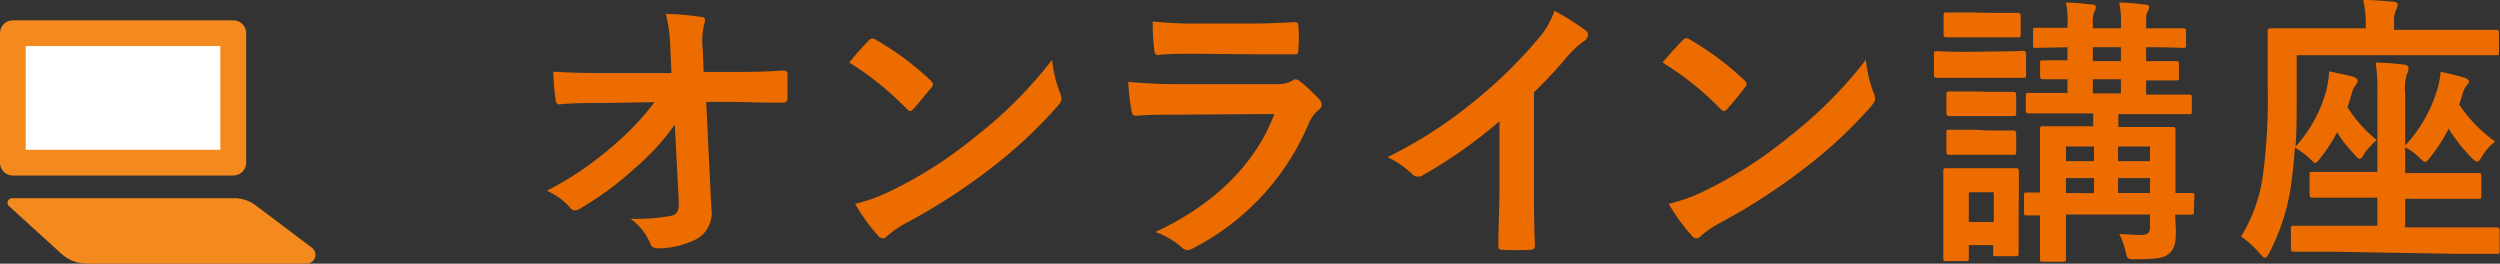 <svg xmlns="http://www.w3.org/2000/svg" viewBox="0 0 194.28 20.49"><rect x="0" y="0" width="194.28" height="20.49" fill="#333333" stroke="none"/><defs><style>.cls-1{fill:#ed6c00;}.cls-2{fill:#fff;}.cls-3{fill:#f4891e;}</style></defs><g id="レイヤー_2" data-name="レイヤー 2"><g id="contents"><path class="cls-1" d="M52.44,9.68a18.48,18.48,0,0,1-3.1,3.39,25.16,25.16,0,0,1-4.16,3.08,1,1,0,0,1-.51.2.47.47,0,0,1-.37-.22,4.92,4.92,0,0,0-1.81-1.3,25.53,25.53,0,0,0,5.13-3.48,21,21,0,0,0,3.24-3.41L47,8c-1.15,0-2.38,0-3.53.11-.19,0-.28-.14-.3-.38A18.11,18.11,0,0,1,43,5.57c1.32.08,2.62.11,3.94.11h5.24l-.09-2a11.93,11.93,0,0,0-.35-2.6,20.63,20.63,0,0,1,2.77.24c.22,0,.28.14.28.27a1.3,1.3,0,0,1-.08.33,5.9,5.9,0,0,0-.09,2l.06,1.67H56.6c1.54,0,2.64,0,4.27-.11.22,0,.33.11.33.27,0,.62,0,1.3,0,1.91a.28.28,0,0,1-.31.31C59.28,8,58,7.92,56.67,7.92H54.88l.4,8.27a2.33,2.33,0,0,1-1.06,2.34,6.73,6.73,0,0,1-3,.77c-.42,0-.58-.09-.69-.38A4.44,4.44,0,0,0,49,17a15.26,15.26,0,0,0,3.11-.22c.5-.11.68-.33.63-1.29Z"/><path class="cls-1" d="M67.51,3.15A.42.42,0,0,1,67.82,3a.53.53,0,0,1,.28.11,22.69,22.69,0,0,1,4.21,3.13c.13.13.19.22.19.3a.46.46,0,0,1-.13.29C72,7.24,71.32,8.12,71,8.45c-.11.11-.18.18-.27.18s-.17-.07-.28-.18A23.29,23.29,0,0,0,66,4.86C66.45,4.27,67.09,3.59,67.51,3.15Zm1.91,11.59a32.21,32.21,0,0,0,6.34-4.09,33.22,33.22,0,0,0,6-6,9.57,9.57,0,0,0,.62,2.58,1.19,1.19,0,0,1,.11.42c0,.2-.11.37-.36.66A36,36,0,0,1,77.1,13a46.89,46.89,0,0,1-6.64,4.31,7.87,7.87,0,0,0-1.48,1,.61.61,0,0,1-.39.22.59.59,0,0,1-.38-.25,14.81,14.81,0,0,1-1.76-2.44A12.82,12.82,0,0,0,69.42,14.74Z"/><path class="cls-1" d="M91.56,8.91c-1.1,0-2.2,0-3.3.09-.2,0-.29-.13-.33-.42a15.82,15.82,0,0,1-.25-2.22,39.59,39.59,0,0,0,4,.18h7.55a2.45,2.45,0,0,0,1.17-.25.5.5,0,0,1,.28-.13.61.61,0,0,1,.33.15,13.43,13.43,0,0,1,1.48,1.37.66.66,0,0,1,.22.46.53.53,0,0,1-.25.42,2.56,2.56,0,0,0-.74,1,19.31,19.31,0,0,1-9,9.73,1,1,0,0,1-.44.15.74.74,0,0,1-.49-.26,6.41,6.41,0,0,0-2-1.15c4.07-1.89,7.65-4.92,9.24-9.17ZM93,4.18c-1,0-2.09,0-3,.09-.22,0-.29-.13-.31-.49a18.2,18.2,0,0,1-.11-2.11,30.62,30.62,0,0,0,3.61.16h4c1.43,0,2.59-.07,3.45-.11.2,0,.26.11.26.35a9.77,9.77,0,0,1,0,1.71c0,.38-.06.47-.39.44-.73,0-1.76,0-3.1,0Z"/><path class="cls-1" d="M119.21,14.46c0,1.51,0,2.81.07,4.57,0,.29-.09.38-.33.38a20.18,20.18,0,0,1-2.2,0c-.25,0-.33-.09-.31-.36,0-1.58.09-3,.09-4.51V9.42a37.81,37.81,0,0,1-6,4.22.59.59,0,0,1-.33.09.65.65,0,0,1-.47-.22,7.92,7.92,0,0,0-1.89-1.3,35.08,35.08,0,0,0,6.93-4.51,35.86,35.86,0,0,0,4.69-4.6A6.51,6.51,0,0,0,120.8.84a19.51,19.51,0,0,1,2.44,1.54.38.38,0,0,1,.17.33.64.64,0,0,1-.3.48,6.8,6.8,0,0,0-1.32,1.21,34.55,34.55,0,0,1-2.58,2.77Z"/><path class="cls-1" d="M130.74,3.15a.42.42,0,0,1,.31-.18.56.56,0,0,1,.28.11,22.65,22.65,0,0,1,4.2,3.13c.14.13.2.22.2.3a.46.46,0,0,1-.13.29c-.33.44-1.06,1.32-1.36,1.65-.11.11-.18.18-.27.18s-.17-.07-.28-.18a23.29,23.29,0,0,0-4.49-3.59C129.68,4.27,130.32,3.59,130.74,3.15Zm1.91,11.59A32.21,32.21,0,0,0,139,10.65a33.22,33.22,0,0,0,6-6,10,10,0,0,0,.61,2.58,1,1,0,0,1,.11.42c0,.2-.11.37-.35.66A36,36,0,0,1,140.33,13a47.48,47.48,0,0,1-6.64,4.31,7.87,7.87,0,0,0-1.48,1,.61.61,0,0,1-.39.22.57.57,0,0,1-.38-.25,14.81,14.81,0,0,1-1.76-2.44A13,13,0,0,0,132.65,14.74Z"/><path class="cls-1" d="M154.87,4c1.67,0,2.22-.05,2.33-.05s.25,0,.25.24V5.79c0,.24,0,.26-.25.26s-.66,0-2.33,0h-2c-1.67,0-2.22,0-2.33,0s-.25,0-.25-.26V4.22c0-.22,0-.24.25-.24s.66.05,2.33.05Zm2,12.49c0,2.56,0,3,0,3.17s0,.25-.24.25h-1.5c-.22,0-.24,0-.24-.25v-.61H153v1c0,.22,0,.24-.24.24h-1.47c-.25,0-.27,0-.27-.24s0-.64,0-3.3V15.38c0-1.39,0-1.91,0-2.07s0-.24.27-.24.59,0,2,0h1.36c1.41,0,1.87,0,2,0s.24,0,.24.24,0,.66,0,1.7ZM154.76,1c1.41,0,1.85,0,2,0s.27,0,.27.24V2.66c0,.22,0,.24-.27.24s-.57,0-2,0h-1.47c-1.43,0-1.87,0-2,0s-.25,0-.25-.24V1.21c0-.22,0-.24.25-.24s.57,0,2,0Zm-.2,6.14c1.32,0,1.72,0,1.85,0s.27,0,.27.24V8.78c0,.22,0,.24-.27.24s-.53,0-1.85,0h-1.18c-1.35,0-1.74,0-1.87,0s-.25,0-.25-.24V7.35c0-.22,0-.24.25-.24s.52,0,1.87,0Zm0,3c1.32,0,1.72,0,1.85,0s.27,0,.27.24v1.41c0,.22,0,.24-.27.24s-.53,0-1.85,0h-1.18c-1.35,0-1.74,0-1.87,0s-.25,0-.25-.24V10.32c0-.22,0-.24.25-.24s.52,0,1.87,0ZM153,14.94v2.31h1.94V14.94Zm17.49,1.47c0,.25,0,.27-.24.27-.06,0-.44,0-1.21,0,0,.48.05.94.05,1.32,0,.92-.11,1.32-.51,1.69s-.92.44-2.6.46c-.66,0-.66,0-.81-.68a5.72,5.72,0,0,0-.48-1.28c.61,0,1.14.07,1.67.07s.72-.15.72-.59v-1h-6.53v1c0,1.57,0,2.32,0,2.45s0,.22-.24.22h-1.54c-.22,0-.24,0-.24-.22s0-.82,0-2.38v-1c-.64,0-.92,0-1,0-.22,0-.24,0-.24-.27V15.2c0-.22,0-.24.24-.24l1,0V12.45c0-1.54,0-2.24,0-2.39s0-.25.24-.25.79,0,2.73,0h1.17v-1h-2c-2.11,0-2.84,0-3,0s-.24,0-.24-.27V7.46c0-.22,0-.24.24-.24s.86,0,3,0V6.16c-1.3,0-1.78,0-1.89,0s-.24,0-.24-.25v-1c0-.2,0-.22.24-.22s.59,0,1.89,0V3.67l-2.44.05c-.22,0-.24,0-.24-.27V2.4c0-.22,0-.24.24-.24s.75,0,2.44,0V1.85A6.53,6.53,0,0,0,160.55.2c.73,0,1.41.09,2,.15.22,0,.33.11.33.18a.68.68,0,0,1-.11.35,2.09,2.09,0,0,0-.13,1V2.2h2.18V1.85A6.53,6.53,0,0,0,164.69.2c.72,0,1.4.09,2,.15.22,0,.33.11.33.18a1,1,0,0,1-.13.39c-.11.2-.11.38-.11,1V2.2c2,0,2.7,0,2.86,0s.24,0,.24.24V3.45c0,.25,0,.27-.24.27s-.86-.05-2.86-.05V4.75c1.56,0,2.17,0,2.31,0s.24,0,.24.22V6c0,.22,0,.25-.24.25s-.75,0-2.31,0v1.1h.33c2.13,0,2.86,0,3,0s.22,0,.22.24V8.6c0,.25,0,.27-.22.27s-.86,0-3,0h-2.49v1h1.45c1.94,0,2.62,0,2.75,0s.24,0,.24.25,0,1,0,2.59V15l1.23,0c.22,0,.24,0,.24.24Zm-7.76-3.89V11.38h-2.18v1.14Zm0,2.49V13.84h-2.18V15Zm2.09-10.26V3.67h-2.18V4.75Zm0,2.51V6.16h-2.18v1.1Zm-.22,4.12v1.14h2.48V11.38ZM167.08,15V13.84H164.6V15Z"/><path class="cls-1" d="M178.48,7.28c0,1.61,0,3-.09,4.12A10.65,10.65,0,0,0,180.79,7,7.5,7.5,0,0,0,181,5.54c.59.14,1.34.27,1.85.42.26.09.37.18.37.31a.49.49,0,0,1-.13.31,1.93,1.93,0,0,0-.35.75c-.11.35-.2.68-.31,1a10.1,10.1,0,0,0,2.27,2.55,6.18,6.18,0,0,0-.93,1c-.17.31-.28.47-.39.47s-.24-.14-.44-.38a9.56,9.56,0,0,1-1.32-1.69,11.26,11.26,0,0,1-1.23,1.91c-.25.33-.36.46-.47.46s-.17-.08-.28-.19a6.77,6.77,0,0,0-1.3-1c-.07,1.1-.18,2.05-.31,3a16.25,16.25,0,0,1-1.65,5.13c-.15.28-.24.44-.35.44s-.24-.13-.44-.36a7.64,7.64,0,0,0-1.43-1.29,12.28,12.28,0,0,0,1.71-4.87,45,45,0,0,0,.36-6.71c0-2.92,0-4.24,0-4.38s0-.22.24-.22.86,0,3,0h4.38V1.78A9,9,0,0,0,183.65,0c.86,0,1.6.07,2.33.13.22,0,.35.13.35.22a.94.94,0,0,1-.13.42,2.27,2.27,0,0,0-.15,1v.55h5c2.09,0,2.8,0,2.93,0s.22,0,.22.22V4.05c0,.22,0,.24-.22.24s-.84,0-2.93,0H178.48Zm2.79,12.28c-2.15,0-2.88,0-3,0s-.24,0-.24-.26V17.78c0-.22,0-.24.24-.24s.86,0,3,0h3.48V15.36h-2c-2.11,0-2.86,0-3,0s-.27,0-.27-.26v-1.5c0-.22,0-.24.27-.24s.88,0,3,0h2V7.26a14.66,14.66,0,0,0-.13-2.4,21.87,21.87,0,0,1,2.2.16c.22,0,.35.13.35.26a1,1,0,0,1-.13.49,4,4,0,0,0-.13,1.54v4A11,11,0,0,0,189.39,7a5.91,5.91,0,0,0,.27-1.41,15.64,15.64,0,0,1,1.82.44c.24.07.38.18.38.29a.43.43,0,0,1-.16.31,1.66,1.66,0,0,0-.35.75l-.24.75A11.15,11.15,0,0,0,193.9,11a4.32,4.32,0,0,0-1,1.12c-.17.29-.28.44-.39.44s-.25-.11-.47-.33A13,13,0,0,1,190.29,10a12.24,12.24,0,0,1-1.4,2.18c-.2.26-.31.4-.42.4s-.27-.14-.51-.38a4.2,4.2,0,0,0-1.05-.75v2h2.66c2.11,0,2.84,0,3,0s.26,0,.26.24v1.5c0,.24,0,.26-.26.26s-.86,0-3,0h-2.66v2.22H191c2.13,0,2.88,0,3,0s.25,0,.25.24v1.56c0,.24,0,.26-.25.26s-.88,0-3,0Z"/><rect class="cls-2" x="1" y="2.58" width="17.13" height="10.05"/><path class="cls-3" d="M17.12,3.58v8.06H2V3.58H17.12m1-2H1a1,1,0,0,0-1,1V12.64a1,1,0,0,0,1,1H18.13a1,1,0,0,0,1-1V2.58a1,1,0,0,0-1-1Z"/><path class="cls-3" d="M.92,15.4H18.19a2.8,2.8,0,0,1,1.68.56l4.37,3.29a.69.69,0,0,1-.41,1.24H6.77a3,3,0,0,1-2-.77L.68,16A.36.36,0,0,1,.92,15.4Z"/></g></g></svg>